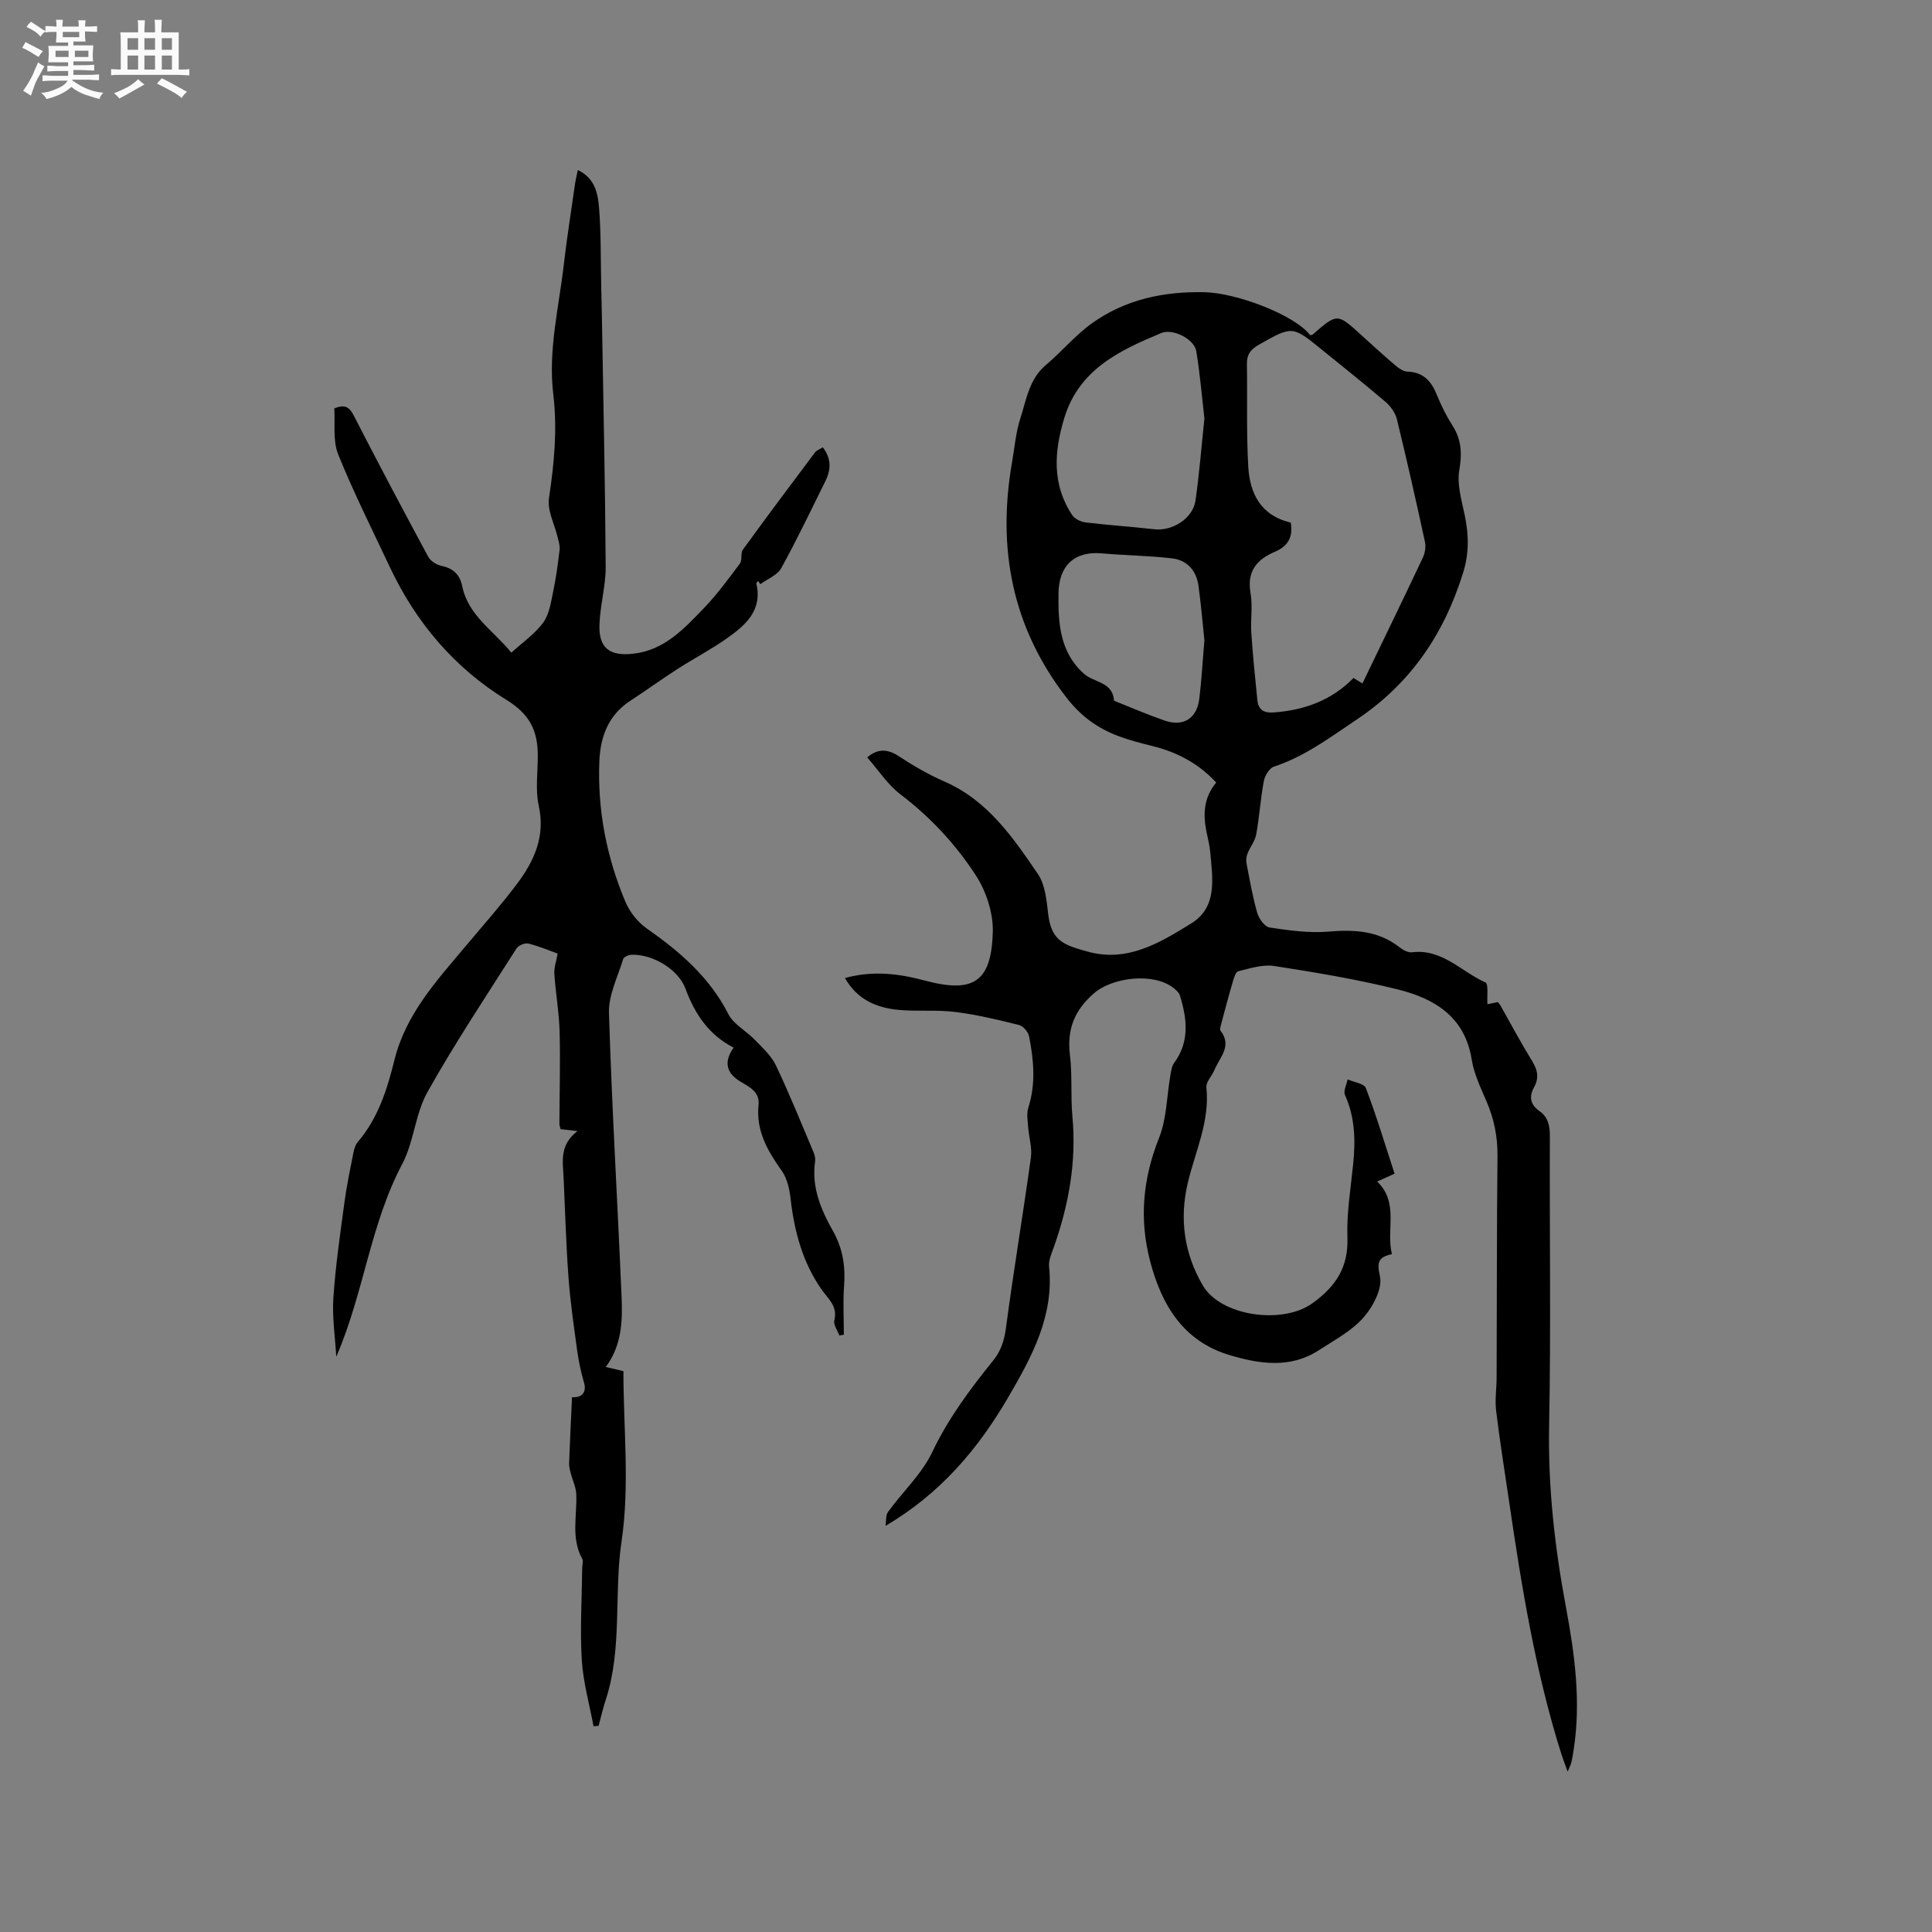 <svg enable-background="new 0 0 400 400" viewBox="0 0 400 400" xmlns="http://www.w3.org/2000/svg"><rect x="0" y="0" width="400" height="400" fill="#808080" stroke="none"/><path d="m6.8 9.5c.6.3 1.3.7 2.1 1.1-.4.4-.7.8-.9 1.2-.7-.4-1.3-.8-1.8-1.1s-1.1-.6-1.6-.8c.2-.4.5-.8.7-1.2.4.2.8.5 1.5.8zm.9 6.9c-.3.6-.5 1.1-.7 1.7s-.4 1.1-.6 1.7c-.6-.4-1.1-.7-1.6-1 .7-1 1.2-1.8 1.5-2.4.3-.5.6-1.1.8-1.7.3-.6.5-1.2.8-1.8.3.3.8.6 1.3.8-.7 1.3-1.2 2.2-1.5 2.7zm.1-11c.4.3 1 .7 1.7 1.1-.5.2-.8.6-1.1 1.1-.5-.6-1-1-1.4-1.2s-.9-.6-1.5-.8c.2-.4.5-.7.9-1.1.5.3.9.6 1.4.9zm10.5 13.1c1 .4 2 .6 3.1.7-.4.4-.7.8-.8 1.3-.9-.2-1.9-.6-3-.9-1-.4-2-.9-2.8-1.6-.5.4-1.1.9-1.9 1.3s-1.9.9-3.3 1.2c-.1-.3-.5-.8-1.1-1.3 1 0 2.1-.3 3.2-.8 1.2-.5 1.9-1 2.3-1.7h-3.2c-.4 0-1 0-2 .1v-1.2c1 0 1.7.1 2 .1h3.3v-1h-2.3c-.2 0-.9 0-2 .1v-1.2c1.2 0 1.9.1 2 .1h2.3v-.8h-4.1c0-.7.1-1.2.1-1.6 0-.5 0-1.1-.1-1.8h4.1v-.7h-2.5c0-.6.1-1.1.1-1.6v-.6h-.5c-.4 0-1 0-1.8.1v-1.3c1.2 0 1.9.1 2.1.1h.2c0-.3 0-.8-.1-1.4h1.4c0 .6-.1 1-.1 1.4h3.4c0-.4 0-.8-.1-1.3h1.5c0 .4-.1.9-.1 1.3.7 0 1.5 0 2.5-.1v1.2c-1 0-1.8-.1-2.5-.1v.6c0 .3 0 .8.1 1.5h-2.5v.8h4.1c0 .7-.1 1.3-.1 1.8s0 1 .1 1.5h-4.1v.8h1.4c.8 0 1.8 0 2.9-.1v1.2c-1 0-1.9-.1-2.8-.1h-1.5v1h3.2c.3 0 1 0 2.1-.1v1.2c-1.1 0-1.8-.1-2.1-.1h-3.4l-.1.1c1.4 1 2.4 1.5 3.4 1.9zm-4.1-6.7v-1.3h-2.7v1.3zm2.2-4.1v-1.1h-3.4v1.1zm1.9 4.1v-1.3h-2.8v1.3z" fill="#fafafb"/><path d="m37 6.7v2.3 5.4c1 0 1.8 0 2.2-.1v1.3c-.6 0-1.5-.1-2.5-.1h-11.9c-.7 0-1.3 0-1.8.1v-1.3c.5 0 1.1.1 2 .1v-5.2c0-1 0-1.8-.1-2.5h3.7c0-1.3 0-2.1-.1-2.5h1.5c0 .4-.1 1.3-.1 2.5h2.2c0-1.2 0-2.1-.1-2.6h1.5c0 .4-.1 1.3-.1 2.6zm-12.3 13.7c-.3-.4-.7-.8-1.1-1.1 1.1-.4 2.1-.9 2.9-1.3.8-.5 1.5-1 2.1-1.6.4.4.9.8 1.3 1.1-2.5 1.4-4.2 2.4-5.2 2.9zm3.9-10.1v-2.4h-2.2v2.4zm0 4.1v-2.9h-2.2v2.9zm3.5-4.1v-2.4h-2.2v2.4zm0 4.1v-2.9h-2.2v2.9zm.4 2.9 1-1.1c.6.3 1.4.7 2.5 1.3s2 1.1 2.7 1.5c-.4.4-.8.8-1.1 1.3-.8-.8-2.5-1.7-5.1-3zm3.1-7v-2.4h-2.1v2.4zm0 4.1v-2.9h-2.1v2.9z" fill="#fafafb"/><g fill="#000001"><path d="m288.73 243c-1.22.55-2.17.97-3.6 1.62 4.58 4.41 1.79 9.96 3.05 15.03-2.79.65-3.15 1.57-2.48 4.6.56 2.54-1.45 6.31-3.43 8.56-2.46 2.78-6.01 4.65-9.2 6.73-5.9 3.85-12.31 2.86-18.43 1.04-9.61-2.85-14.15-10.34-16.54-19.55-2.27-8.73-1.47-17.06 1.88-25.47 1.59-3.99 1.58-8.62 2.34-12.95.15-.87.28-1.87.78-2.55 3.25-4.43 2.66-9.16 1.19-13.95-.19-.63-.85-1.2-1.42-1.63-4.09-3.14-12.52-2.18-16.39 1.18-4.05 3.52-5.61 7.49-4.96 12.78.51 4.19.12 8.49.51 12.7.87 9.37-.75 18.32-3.86 27.1-.46 1.29-1.1 2.7-.97 3.98 1.05 10.26-3.6 18.74-8.46 27.08-6.21 10.65-14.01 19.92-25.39 26.6.15-.97 0-2.17.51-2.88 3.02-4.16 6.99-7.84 9.15-12.38 3.33-7 7.84-13.04 12.62-18.96 1.67-2.07 2.31-4.24 2.66-6.87 1.56-11.75 3.53-23.44 5.15-35.18.28-2.04-.43-4.21-.58-6.33-.1-1.33-.34-2.78.05-3.99 1.57-4.93 1.12-9.84.15-14.74-.18-.91-1.21-2.14-2.06-2.35-4.38-1.09-8.79-2.15-13.26-2.71-3.87-.48-7.85-.06-11.74-.43-4.54-.43-8.52-2.12-11.06-6.59 5.83-1.61 11.21-.9 16.56.53 10.01 2.67 13.77.33 14.05-10.08.1-3.93-1.38-8.45-3.56-11.78-4.15-6.36-9.35-11.98-15.53-16.67-2.68-2.03-4.6-5.06-6.91-7.67 1.92-1.68 3.99-1.94 6.52-.27 3 1.98 6.15 3.81 9.43 5.24 8.96 3.9 14.2 11.56 19.38 19.15 1.5 2.2 1.8 5.39 2.12 8.19.65 5.77 3.34 6.51 8.04 7.85 8.32 2.39 15.08-1.79 21.57-5.78 5.51-3.39 4.43-9.34 3.96-14.75-.13-1.47-.52-2.92-.81-4.37-.69-3.56-.54-6.96 2.04-10.06-3.67-3.99-8.15-6.32-13.28-7.58-2.36-.58-4.73-1.2-7-2.05-4.32-1.62-7.79-4.17-10.73-7.97-11.29-14.6-14.36-30.92-11.25-48.75.53-3.03.77-6.15 1.71-9.04 1.26-3.87 1.8-8.12 5.27-11.04 3.28-2.76 6.07-6.16 9.53-8.64 6.93-4.96 14.85-6.64 23.38-6.45 6.51.15 18.47 4.6 21.82 8.88.16-.03.39 0 .51-.1 5.1-4.45 5.09-4.45 10.05.06 2.28 2.07 4.54 4.15 6.88 6.14.77.66 1.77 1.43 2.69 1.46 3.39.11 5.01 2.06 6.16 4.93.87 2.15 1.92 4.27 3.17 6.22 1.89 2.94 2.01 5.81 1.42 9.27-.51 2.96.49 6.25 1.13 9.33.83 4 .93 7.79-.32 11.83-3.9 12.62-10.81 22.9-21.88 30.34-5.54 3.72-10.85 7.73-17.31 9.87-.95.31-1.88 1.88-2.09 3-.69 3.64-.91 7.36-1.57 11.01-.25 1.4-1.28 2.64-1.82 4.01-.24.61-.32 1.38-.19 2.02.66 3.43 1.26 6.89 2.22 10.24.34 1.2 1.55 2.87 2.56 3.02 4.02.6 8.16 1.19 12.18.85 5.37-.45 10.33-.21 14.74 3.26.71.56 1.76 1.12 2.57 1.02 6.24-.77 10.21 4.02 15.2 6.25.65.29.29 2.82.41 4.5.53-.11 1.32-.27 2.17-.44.16.21.36.43.51.69 2.19 3.87 4.28 7.8 6.61 11.59 1.13 1.83 1.4 3.47.37 5.33-1.09 1.97-.8 3.6 1.08 4.93 1.83 1.28 2.19 3.07 2.18 5.25-.08 19.94.24 39.88-.15 59.81-.25 12.7 1.14 25.12 3.46 37.55 1.83 9.8 3.18 19.69 1.61 29.71-.13.84-.26 1.68-.45 2.5-.09.4-.29.77-.78 1.97-.59-1.64-.98-2.62-1.3-3.62-5.38-17.03-8.23-34.59-10.81-52.2-.92-6.29-1.94-12.57-2.7-18.88-.28-2.27.09-4.62.1-6.93.06-15.26.02-30.52.18-45.78.04-4.01-.7-7.73-2.28-11.38-1.21-2.81-2.59-5.68-3.06-8.65-1.42-8.88-7.72-12.62-15.3-14.51-8.41-2.09-17-3.52-25.58-4.85-2.38-.37-5.01.49-7.46 1.09-.56.14-.93 1.51-1.18 2.37-.86 2.93-1.64 5.87-2.42 8.82-.1.37-.23.91-.05 1.14 2.45 3.17-.21 5.52-1.27 8.1-.51 1.25-1.79 2.5-1.67 3.64.74 7.04-2.33 13.27-3.87 19.83-1.75 7.44-.7 14.56 3.09 21.09 3.77 6.5 16.59 8.17 22.7 3.77 4.85-3.49 7.5-7.43 7.28-13.64-.18-5.05.68-10.14 1.19-15.2.5-4.91.39-9.68-1.7-14.31-.37-.82.34-2.13.55-3.22 1.3.58 3.42.85 3.77 1.79 2.18 5.69 3.94 11.57 5.95 17.73zm-21.49-134.8c.53 3.09-.69 4.93-3.25 6.02-3.79 1.6-5.86 4.05-5.08 8.55.47 2.68-.02 5.51.16 8.25.31 4.64.78 9.27 1.25 13.9.21 2.02 1.27 2.74 3.44 2.58 6.36-.47 11.96-2.53 16.47-7.13.65.39 1.19.73 1.85 1.13 4.26-8.84 8.42-17.4 12.49-26.01.46-.97.68-2.28.45-3.31-1.84-8.48-3.75-16.95-5.81-25.39-.32-1.3-1.27-2.65-2.3-3.54-4.35-3.72-8.84-7.28-13.28-10.89-6.1-4.96-6.07-4.9-13.01-.98-1.67.95-2.49 1.99-2.46 3.94.12 7.1-.13 14.21.28 21.29.32 5.52 2.55 10.12 8.8 11.59zm-17.88-21.54c-.52-4.52-.91-9.26-1.68-13.94-.42-2.55-4.87-4.75-7.22-3.78-8.7 3.62-17.1 7.56-20.14 17.7-2.09 6.95-2.54 13.71 1.7 20.05.52.78 1.8 1.36 2.8 1.48 4.72.57 9.47.87 14.19 1.41 3.71.42 7.96-2.23 8.5-5.93.8-5.54 1.23-11.14 1.85-16.99zm0 45.91c-.32-3.07-.67-7.16-1.22-11.24-.42-3.16-2.32-5.36-5.49-5.73-4.8-.56-9.67-.6-14.49-1.03-5.69-.51-8.94 2.5-9.01 8.32-.07 6.1.24 12.13 5.29 16.62 2.06 1.83 5.9 1.64 6.2 5.48.01.11.34.22.53.3 3.32 1.32 6.61 2.75 9.99 3.91 3.85 1.31 6.64-.46 7.14-4.5.46-3.68.65-7.38 1.06-12.13z"/><path d="m173.78 276.5c-.38-1.05-1.27-2.22-1.04-3.12.73-2.95-1.25-4.41-2.66-6.43-3.9-5.58-5.62-11.98-6.39-18.71-.23-2-.7-4.23-1.82-5.81-2.95-4.16-5.38-8.32-4.82-13.68.29-2.75-1.98-3.73-3.87-4.89-2.85-1.75-3.34-4.06-1.29-6.96-5.08-2.6-8.02-6.91-9.96-12.18-1.48-4.04-6.82-7.21-11.2-7.05-.6.02-1.58.45-1.71.89-1.12 3.69-3.05 7.46-2.94 11.15.6 19.6 1.78 39.18 2.61 58.77.21 4.96.09 9.99-3.27 14.54 1.29.31 2.36.56 3.65.86 0 11.75 1.33 23.7-.38 35.21-1.63 10.95.21 22.16-3.28 32.84-.58 1.77-.99 3.59-1.48 5.39-.35.02-.7.05-1.05.07-.85-4.58-2.15-9.14-2.43-13.75-.38-6.32.02-12.68.09-19.03.01-.63.27-1.38.01-1.86-2.38-4.31-1.05-8.92-1.24-13.41-.06-1.45-.78-2.87-1.14-4.31-.18-.7-.37-1.42-.34-2.13.17-4.54.39-9.08.6-13.63 2.18.16 3.04-1.12 2.48-3.03-.64-2.18-1.11-4.43-1.42-6.68-.69-5.02-1.42-10.04-1.79-15.08-.51-6.87-.69-13.76-1.01-20.64-.16-3.35-.9-6.82 2.88-9.66-1.61-.19-2.49-.29-3.51-.4-.08-.35-.24-.74-.24-1.13.02-6.36.21-12.73.04-19.08-.11-3.99-.82-7.96-1.09-11.95-.08-1.27.4-2.58.69-4.19-1.71-.61-3.85-1.53-6.08-2.08-.72-.18-2.06.4-2.46 1.04-6.25 9.83-12.73 19.55-18.42 29.71-2.54 4.52-2.79 10.31-5.23 14.91-6.65 12.57-7.94 26.75-13.65 39.88-.23-4.06-.87-8.16-.6-12.19.45-6.65 1.42-13.27 2.31-19.88.45-3.37 1.16-6.71 1.82-10.05.16-.81.41-1.73.92-2.33 4.21-4.91 6.09-10.9 7.59-16.96 2.37-9.59 8.81-16.5 14.85-23.71 3.54-4.22 7.2-8.35 10.51-12.75 3.56-4.74 5.93-9.82 4.52-16.21-.75-3.42-.15-7.13-.2-10.71-.07-4.92-1.73-8.27-6.46-11.18-10.74-6.59-18.78-16.03-24.18-27.54-3.64-7.74-7.5-15.4-10.69-23.32-1.14-2.85-.59-6.39-.8-9.5 2.26-.93 3.15-.25 4.05 1.51 5.02 9.79 10.17 19.5 15.39 29.18.47.87 1.67 1.67 2.67 1.88 2.45.52 3.86 1.72 4.38 4.25 1.24 6.06 6.45 9.16 10.17 13.75 2.39-2.19 4.92-3.92 6.61-6.25 1.26-1.74 1.59-4.23 2.06-6.45.6-2.85.98-5.75 1.32-8.65.1-.81-.21-1.69-.4-2.52-.64-2.72-2.19-5.57-1.8-8.13 1.09-7.17 1.75-14.3.89-21.5-1.09-9.11 1.15-17.92 2.18-26.84.64-5.58 1.53-11.12 2.32-16.68.13-.9.35-1.79.58-2.91 3.6 1.72 4.16 4.89 4.4 7.86.41 5.06.32 10.16.43 15.24.07 3.06.14 6.12.19 9.18.28 16.62.65 33.25.75 49.87.02 3.99-1.15 7.97-1.29 11.97-.17 4.88 2.13 6.58 7.03 6.02 6.43-.73 10.47-5.16 14.55-9.38 2.75-2.85 5.11-6.09 7.49-9.27.54-.72.1-2.17.64-2.91 4.9-6.75 9.9-13.43 14.91-20.1.35-.47 1.03-.69 1.62-1.07 1.76 2.27 1.73 4.58.57 6.93-3 6.06-5.91 12.18-9.18 18.1-.8 1.45-2.84 2.22-4.31 3.3-.16-.21-.32-.42-.49-.63-.12.17-.38.36-.35.49 1.31 5.6-2.26 8.66-6.12 11.38-3.28 2.31-6.87 4.18-10.25 6.36-3.29 2.12-6.46 4.42-9.74 6.56-4.52 2.95-6.18 7.41-6.39 12.47-.41 10.1 1.48 19.85 5.39 29.13.89 2.12 2.57 4.24 4.45 5.55 6.84 4.79 12.97 10.07 16.87 17.71 1.08 2.12 3.66 3.44 5.41 5.26 1.6 1.66 3.44 3.3 4.41 5.31 2.82 5.92 5.27 12.01 7.83 18.06.24.57.39 1.26.31 1.86-.78 5.35 1.21 10 3.72 14.46 2 3.56 2.58 7.26 2.28 11.29-.25 3.37-.05 6.77-.05 10.15-.34.03-.64.09-.93.15z"/></g></svg>